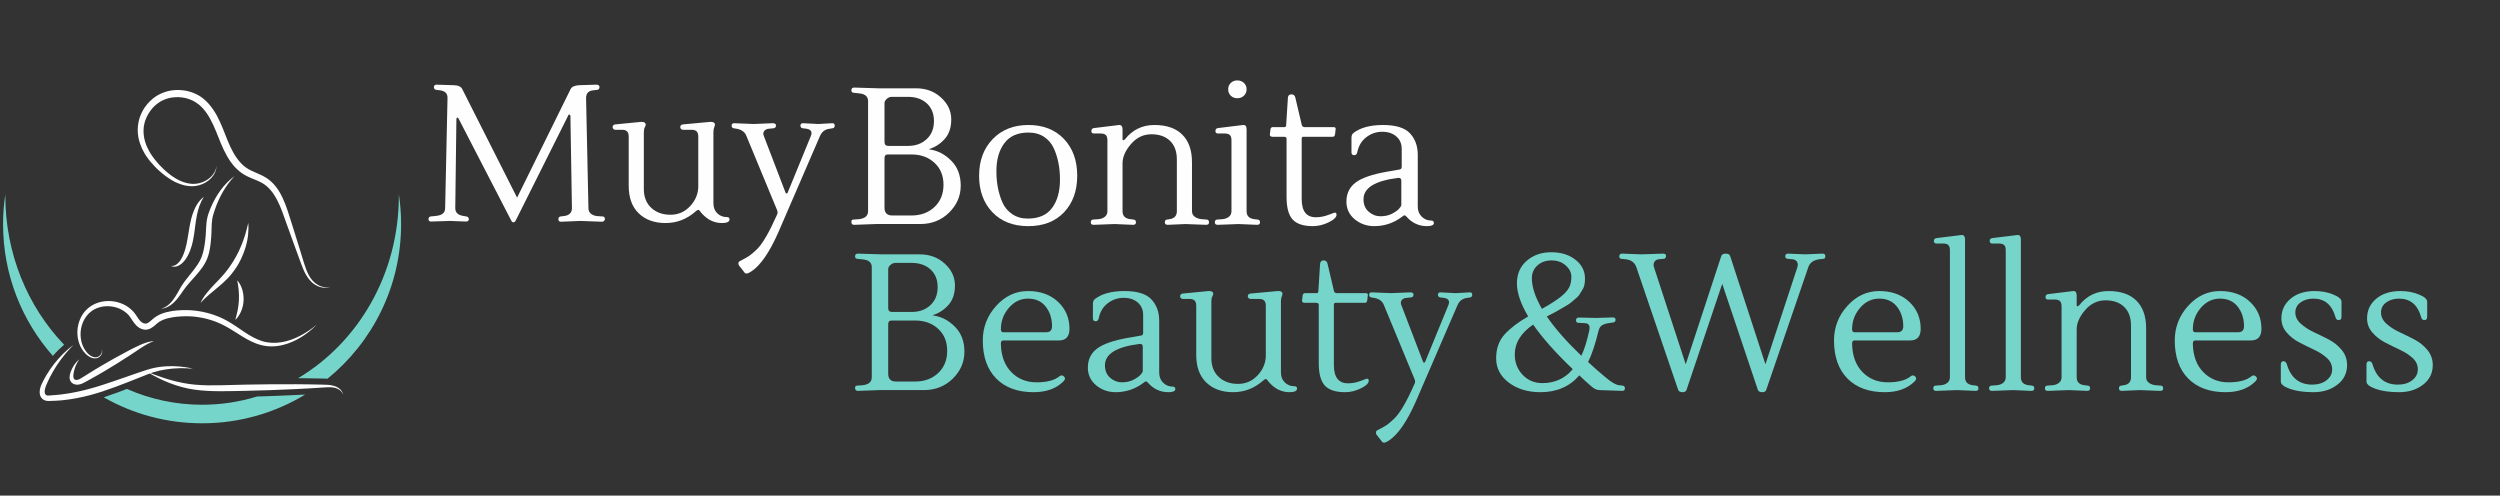 <svg xmlns="http://www.w3.org/2000/svg" xmlns:xlink="http://www.w3.org/1999/xlink" width="792" zoomAndPan="magnify" viewBox="0 0 594 117.75" height="157" preserveAspectRatio="xMidYMid meet" version="1.0"><rect x="0" y="0" width="594" height="117.75" fill="#333333" stroke="none"/><defs><g/><clipPath id="417742320d"><path d="M 9 21.367 L 82 21.367 L 82 96 L 9 96 Z M 9 21.367 " clip-rule="nonzero"/></clipPath><clipPath id="64373dee12"><path d="M 70 46 L 95.539 46 L 95.539 90 L 70 90 Z M 70 46 " clip-rule="nonzero"/></clipPath><clipPath id="83c4c9965d"><path d="M 24 92 L 73 92 L 73 100.785 L 24 100.785 Z M 24 92 " clip-rule="nonzero"/></clipPath><clipPath id="5ad9c1bce5"><path d="M 0.73 46 L 16 46 L 16 85 L 0.73 85 Z M 0.73 46 " clip-rule="nonzero"/></clipPath></defs><g clip-path="url(#417742320d)"><path fill="#fefefe" d="M 76.934 68.359 C 76.387 68.316 75.844 68.164 75.34 67.918 C 74.844 67.676 74.371 67.355 73.977 66.957 C 73.574 66.57 73.23 66.129 72.934 65.656 C 72.781 65.426 72.652 65.184 72.512 64.938 C 72.383 64.695 72.262 64.441 72.156 64.191 C 71.934 63.688 71.734 63.18 71.547 62.66 L 70.426 59.613 C 69.688 57.578 68.953 55.543 68.215 53.508 C 67.848 52.484 67.5 51.465 67.125 50.465 C 66.754 49.469 66.348 48.492 65.867 47.562 C 65.387 46.641 64.84 45.773 64.168 45.023 C 63.992 44.852 63.832 44.652 63.645 44.492 C 63.551 44.406 63.469 44.324 63.367 44.238 L 63.078 44.012 C 63.031 43.973 62.988 43.934 62.934 43.898 L 62.477 43.594 C 62.262 43.461 62.059 43.34 61.82 43.234 C 60.914 42.777 59.895 42.449 58.855 41.945 C 58.598 41.824 58.34 41.68 58.078 41.535 L 57.707 41.297 L 57.516 41.176 C 57.453 41.137 57.395 41.086 57.34 41.047 L 56.988 40.781 C 56.875 40.688 56.77 40.59 56.648 40.5 C 56.418 40.309 56.219 40.094 56.008 39.895 C 55.953 39.852 55.906 39.797 55.855 39.742 L 55.711 39.582 C 55.617 39.477 55.512 39.363 55.426 39.258 C 55.254 39.035 55.062 38.805 54.895 38.57 C 54.809 38.457 54.727 38.34 54.641 38.219 L 54.414 37.863 L 54.301 37.688 L 53.973 37.137 C 53.406 36.16 52.941 35.148 52.508 34.129 C 52.289 33.617 52.09 33.105 51.891 32.602 C 51.691 32.102 51.488 31.605 51.289 31.109 C 50.887 30.125 50.449 29.164 49.949 28.258 C 49.453 27.352 48.883 26.508 48.219 25.766 L 47.957 25.5 L 47.828 25.363 C 47.793 25.324 47.738 25.277 47.691 25.242 L 47.418 24.988 C 47.328 24.906 47.227 24.836 47.137 24.762 C 46.945 24.602 46.738 24.473 46.543 24.336 C 46.496 24.305 46.441 24.266 46.391 24.242 L 46.238 24.152 L 46.086 24.059 C 46.055 24.043 46.031 24.031 46 24.016 L 45.918 23.977 L 45.59 23.816 L 45.504 23.777 L 45.414 23.746 L 45.246 23.68 L 45.078 23.609 L 44.996 23.578 L 44.902 23.551 L 44.559 23.434 L 44.469 23.406 L 44.379 23.383 L 44.027 23.289 C 43.965 23.273 43.906 23.258 43.852 23.254 C 43.605 23.215 43.371 23.16 43.129 23.137 C 42.641 23.07 42.145 23.07 41.656 23.094 C 41.414 23.113 41.168 23.121 40.926 23.168 C 40.805 23.191 40.68 23.199 40.559 23.223 L 40.199 23.305 C 40.078 23.328 39.965 23.367 39.852 23.398 C 39.734 23.426 39.613 23.465 39.5 23.504 C 39.277 23.594 39.035 23.664 38.82 23.777 C 38.715 23.832 38.602 23.879 38.484 23.93 L 38.164 24.105 C 38.113 24.137 38.059 24.16 38.012 24.195 L 37.859 24.297 C 37.762 24.363 37.656 24.426 37.555 24.5 L 37.266 24.723 C 37.223 24.762 37.168 24.801 37.121 24.836 L 36.984 24.961 C 36.895 25.043 36.801 25.121 36.703 25.203 L 36.445 25.469 C 36.406 25.516 36.352 25.562 36.312 25.605 L 36.191 25.75 C 36.109 25.844 36.031 25.934 35.949 26.035 L 35.727 26.332 C 35.695 26.375 35.652 26.422 35.621 26.484 L 35.523 26.637 L 35.316 26.949 L 35.133 27.277 L 35.043 27.438 L 34.957 27.605 L 34.797 27.938 L 34.66 28.281 L 34.59 28.449 L 34.531 28.586 L 34.418 28.938 L 34.324 29.297 C 34.074 30.262 34.051 31.262 34.18 32.262 C 34.195 32.383 34.219 32.512 34.242 32.633 L 34.309 33.008 L 34.402 33.371 C 34.434 33.496 34.461 33.617 34.5 33.738 C 34.586 33.977 34.652 34.219 34.75 34.453 C 34.797 34.57 34.844 34.691 34.898 34.805 L 35.059 35.148 C 35.156 35.383 35.285 35.613 35.406 35.836 C 35.461 35.949 35.535 36.055 35.598 36.176 L 35.797 36.512 C 36.078 36.945 36.367 37.383 36.695 37.793 C 37.336 38.625 38.043 39.402 38.82 40.133 C 39.203 40.5 39.598 40.848 40.012 41.176 C 40.414 41.512 40.848 41.824 41.281 42.105 C 41.504 42.258 41.727 42.387 41.953 42.52 L 42.297 42.699 C 42.41 42.762 42.523 42.816 42.648 42.875 C 43.113 43.098 43.605 43.289 44.109 43.426 C 44.613 43.562 45.133 43.645 45.641 43.684 C 46.152 43.715 46.672 43.668 47.18 43.562 C 48.203 43.34 49.18 42.867 49.965 42.16 C 50.359 41.809 50.695 41.391 50.953 40.926 C 51.215 40.461 51.375 39.941 51.441 39.402 C 51.434 39.676 51.402 39.941 51.344 40.207 C 51.281 40.477 51.191 40.734 51.074 40.984 C 50.855 41.488 50.527 41.945 50.145 42.352 C 49.367 43.145 48.371 43.715 47.297 44.02 C 46.754 44.172 46.191 44.254 45.625 44.254 C 45.062 44.246 44.5 44.18 43.949 44.066 C 43.402 43.949 42.859 43.766 42.352 43.562 C 42.219 43.508 42.09 43.461 41.961 43.402 L 41.582 43.227 C 41.336 43.098 41.086 42.969 40.848 42.824 C 40.367 42.539 39.902 42.227 39.453 41.906 C 39.004 41.574 38.57 41.238 38.16 40.871 C 37.32 40.156 36.543 39.355 35.82 38.5 C 35.461 38.074 35.125 37.625 34.805 37.16 C 34.73 37.047 34.652 36.926 34.578 36.809 C 34.5 36.688 34.426 36.574 34.355 36.453 C 34.219 36.207 34.074 35.965 33.953 35.703 L 33.762 35.324 C 33.699 35.195 33.648 35.066 33.594 34.926 C 33.473 34.668 33.379 34.395 33.281 34.129 C 33.227 33.988 33.191 33.852 33.152 33.723 L 33.031 33.312 L 32.938 32.891 C 32.906 32.746 32.871 32.609 32.855 32.465 C 32.672 31.324 32.664 30.125 32.922 28.984 L 33.016 28.555 L 33.137 28.137 L 33.195 27.922 L 33.273 27.719 L 33.426 27.312 L 33.609 26.91 L 33.699 26.711 L 33.801 26.516 L 34.012 26.125 L 34.242 25.75 L 34.355 25.57 C 34.395 25.508 34.438 25.445 34.484 25.395 L 34.746 25.043 C 34.836 24.93 34.926 24.82 35.027 24.699 L 35.172 24.531 C 35.215 24.48 35.27 24.426 35.324 24.371 L 35.629 24.051 C 35.727 23.953 35.848 23.848 35.957 23.754 L 36.117 23.602 C 36.168 23.559 36.23 23.512 36.285 23.457 L 36.625 23.184 C 36.742 23.094 36.871 23.016 36.992 22.934 L 37.176 22.809 C 37.234 22.773 37.305 22.734 37.367 22.695 L 37.754 22.477 C 37.883 22.406 38.02 22.344 38.16 22.277 C 38.426 22.141 38.699 22.047 38.98 21.934 C 39.117 21.879 39.262 21.844 39.402 21.797 C 39.547 21.758 39.684 21.703 39.828 21.676 L 40.262 21.574 C 40.406 21.547 40.551 21.523 40.695 21.5 C 40.984 21.445 41.281 21.422 41.574 21.398 C 42.168 21.371 42.754 21.371 43.34 21.438 C 43.629 21.469 43.926 21.523 44.219 21.566 C 44.293 21.582 44.363 21.598 44.438 21.613 L 44.66 21.668 L 44.879 21.719 L 44.988 21.75 L 45.094 21.781 L 45.512 21.918 L 45.621 21.949 L 45.719 21.988 L 45.926 22.07 L 46.129 22.156 L 46.23 22.191 L 46.328 22.238 L 46.73 22.43 L 46.832 22.477 C 46.863 22.496 46.898 22.504 46.922 22.527 L 47.121 22.637 L 47.32 22.742 C 47.387 22.773 47.449 22.816 47.508 22.855 C 47.754 23.023 48.012 23.191 48.234 23.383 C 48.348 23.473 48.469 23.566 48.578 23.664 L 48.902 23.961 C 48.957 24.008 49.012 24.051 49.062 24.113 L 49.215 24.266 L 49.52 24.586 C 50.297 25.453 50.945 26.414 51.496 27.406 C 52.035 28.395 52.484 29.418 52.906 30.43 C 53.117 30.941 53.309 31.453 53.508 31.957 C 53.703 32.457 53.902 32.953 54.102 33.441 C 54.504 34.418 54.941 35.379 55.449 36.277 C 55.961 37.176 56.539 38.016 57.227 38.738 C 57.402 38.914 57.57 39.098 57.758 39.258 C 57.852 39.34 57.941 39.422 58.043 39.5 L 58.332 39.723 C 58.375 39.75 58.422 39.797 58.484 39.828 L 58.637 39.926 L 58.941 40.133 C 59.152 40.254 59.367 40.375 59.598 40.492 C 60.504 40.949 61.531 41.312 62.562 41.848 C 62.82 41.977 63.07 42.129 63.324 42.289 L 63.688 42.547 L 63.871 42.68 C 63.934 42.723 63.984 42.77 64.039 42.824 L 64.383 43.105 C 64.488 43.195 64.594 43.309 64.703 43.41 C 64.922 43.609 65.105 43.828 65.297 44.051 C 65.387 44.156 65.48 44.27 65.57 44.391 L 65.707 44.559 L 65.777 44.652 L 65.836 44.742 C 65.996 44.98 66.172 45.207 66.309 45.461 C 66.387 45.582 66.461 45.703 66.531 45.824 L 66.738 46.199 L 66.836 46.383 L 66.926 46.57 L 67.117 46.953 C 67.598 47.965 67.988 49.004 68.336 50.039 C 68.68 51.074 69 52.113 69.328 53.141 C 69.984 55.207 70.625 57.273 71.266 59.344 L 72.215 62.445 C 72.375 62.965 72.543 63.477 72.734 63.969 C 72.926 64.465 73.137 64.953 73.391 65.418 C 73.641 65.883 73.938 66.316 74.297 66.699 C 74.641 67.086 75.066 67.414 75.516 67.684 C 75.973 67.957 76.477 68.141 77.004 68.215 C 77.07 68.23 77.133 68.23 77.199 68.246 C 77.27 68.254 77.336 68.262 77.398 68.262 C 77.535 68.262 77.664 68.27 77.801 68.254 C 78.078 68.238 78.336 68.168 78.586 68.094 C 78.039 68.316 77.48 68.414 76.934 68.359 Z M 48.828 56.402 L 48.859 56.121 C 48.867 56.031 48.883 55.938 48.883 55.84 C 48.895 55.648 48.91 55.457 48.91 55.266 C 48.934 54.887 48.941 54.488 48.973 54.102 C 49.02 53.316 49.078 52.492 49.27 51.68 C 49.293 51.578 49.316 51.473 49.348 51.375 C 49.375 51.273 49.398 51.168 49.438 51.07 C 49.477 50.969 49.5 50.863 49.527 50.77 L 49.629 50.488 C 49.695 50.297 49.766 50.117 49.84 49.934 C 49.918 49.75 49.984 49.559 50.062 49.375 C 50.68 47.906 51.457 46.488 52.402 45.207 C 52.867 44.559 53.387 43.957 53.941 43.395 C 54.496 42.832 55.094 42.305 55.719 41.84 C 54.656 42.996 53.727 44.238 52.957 45.582 C 52.188 46.914 51.562 48.316 51.066 49.773 C 51 49.949 50.945 50.137 50.887 50.312 C 50.824 50.496 50.77 50.68 50.719 50.863 L 50.633 51.137 C 50.602 51.227 50.59 51.312 50.566 51.395 C 50.535 51.488 50.527 51.57 50.504 51.664 C 50.48 51.754 50.473 51.84 50.449 51.93 C 50.328 52.645 50.289 53.395 50.27 54.164 C 50.262 54.551 50.254 54.941 50.238 55.336 C 50.23 55.535 50.223 55.738 50.207 55.93 C 50.191 56.129 50.176 56.336 50.168 56.531 C 50.102 57.309 50.031 58.109 49.902 58.91 C 49.84 59.312 49.758 59.719 49.652 60.121 C 49.551 60.527 49.43 60.922 49.277 61.32 C 49.125 61.707 48.949 62.098 48.742 62.461 C 48.547 62.828 48.324 63.18 48.09 63.512 C 47.16 64.855 46.047 65.988 45.031 67.156 C 44.523 67.734 44.043 68.316 43.613 68.941 C 43.172 69.578 42.73 70.234 42.227 70.859 C 41.727 71.477 41.16 72.078 40.492 72.535 C 40.156 72.766 39.797 72.957 39.422 73.102 C 39.051 73.246 38.652 73.328 38.266 73.359 C 39.027 73.145 39.699 72.75 40.246 72.23 C 40.805 71.715 41.262 71.105 41.672 70.457 C 42.082 69.809 42.449 69.129 42.836 68.445 C 42.938 68.277 43.043 68.102 43.148 67.926 C 43.258 67.758 43.371 67.582 43.484 67.422 C 43.602 67.262 43.715 67.086 43.828 66.934 C 43.941 66.773 44.066 66.613 44.188 66.461 C 44.43 66.145 44.676 65.836 44.918 65.531 L 45.648 64.625 C 46.121 64.023 46.594 63.414 46.992 62.789 C 47.082 62.637 47.188 62.477 47.281 62.316 C 47.371 62.156 47.473 61.996 47.547 61.836 C 47.715 61.516 47.859 61.18 47.98 60.848 C 48.109 60.504 48.211 60.16 48.301 59.801 C 48.395 59.453 48.461 59.086 48.523 58.711 C 48.684 57.941 48.75 57.188 48.828 56.402 Z M 56.465 60.23 C 56.562 60.016 56.676 59.816 56.77 59.613 L 57.051 58.98 C 57.141 58.766 57.234 58.551 57.324 58.34 C 57.363 58.23 57.418 58.125 57.461 58.02 L 57.586 57.691 C 57.668 57.469 57.75 57.258 57.828 57.035 L 58.055 56.379 L 58.27 55.711 C 58.543 54.809 58.766 53.895 58.988 52.957 C 59.07 53.918 59.039 54.887 58.941 55.848 L 58.848 56.562 C 58.812 56.801 58.758 57.035 58.711 57.281 C 58.676 57.516 58.613 57.754 58.551 57.996 L 58.461 58.348 C 58.43 58.461 58.391 58.574 58.363 58.695 C 58.094 59.633 57.738 60.551 57.316 61.434 C 57.219 61.652 57.105 61.875 56.988 62.09 C 56.875 62.309 56.762 62.523 56.641 62.734 L 56.258 63.359 C 56.129 63.574 55.984 63.766 55.855 63.969 C 55.785 64.07 55.719 64.176 55.641 64.27 L 55.418 64.559 C 55.266 64.754 55.129 64.953 54.969 65.145 C 54.816 65.336 54.656 65.52 54.496 65.707 C 54.328 65.891 54.164 66.066 53.996 66.242 C 53.652 66.594 53.301 66.934 52.941 67.254 C 52.586 67.582 52.227 67.895 51.852 68.199 C 50.391 69.418 48.918 70.555 47.625 71.98 C 48.027 71.105 48.578 70.297 49.188 69.543 C 49.789 68.785 50.457 68.086 51.105 67.398 C 51.762 66.715 52.426 66.051 53.02 65.352 C 53.172 65.176 53.316 65 53.469 64.824 L 53.895 64.281 C 54.047 64.109 54.176 63.918 54.309 63.734 L 54.512 63.453 C 54.582 63.359 54.641 63.262 54.711 63.172 C 55.246 62.414 55.719 61.633 56.152 60.824 C 56.25 60.633 56.355 60.434 56.465 60.23 Z M 46.77 51.207 C 46.617 51.977 46.504 52.754 46.402 53.539 L 46.25 54.727 C 46.199 55.129 46.137 55.527 46.078 55.93 C 46.008 56.336 45.934 56.738 45.855 57.141 C 45.809 57.348 45.766 57.547 45.719 57.746 C 45.672 57.949 45.625 58.148 45.566 58.348 C 45.344 59.148 45.039 59.945 44.645 60.695 C 44.59 60.785 44.551 60.883 44.492 60.977 L 44.324 61.25 L 44.238 61.387 L 44.148 61.516 C 44.086 61.609 44.027 61.691 43.965 61.777 C 43.707 62.125 43.395 62.445 43.059 62.723 C 42.707 62.98 42.32 63.207 41.895 63.309 C 41.68 63.359 41.457 63.375 41.238 63.359 L 41.086 63.34 C 41.031 63.332 40.984 63.309 40.934 63.301 L 40.855 63.277 C 40.824 63.27 40.809 63.254 40.781 63.246 L 40.637 63.18 L 40.789 63.188 C 40.816 63.188 40.832 63.191 40.863 63.191 L 40.941 63.188 C 40.984 63.18 41.031 63.18 41.094 63.172 L 41.238 63.141 C 41.43 63.102 41.594 63.035 41.762 62.934 C 41.848 62.895 41.914 62.836 42 62.781 L 42.105 62.691 C 42.137 62.66 42.184 62.637 42.211 62.598 L 42.312 62.508 L 42.402 62.41 C 42.473 62.348 42.523 62.27 42.594 62.203 C 42.707 62.059 42.824 61.914 42.93 61.754 C 43.027 61.602 43.121 61.441 43.211 61.273 C 43.379 60.93 43.547 60.578 43.676 60.223 C 43.754 60.047 43.805 59.863 43.867 59.68 C 43.926 59.496 43.98 59.312 44.035 59.133 C 44.125 58.758 44.238 58.391 44.316 58.004 C 44.398 57.621 44.469 57.242 44.535 56.852 C 44.605 56.465 44.676 56.074 44.734 55.688 C 44.805 55.289 44.863 54.902 44.926 54.504 C 44.996 54.109 45.062 53.711 45.141 53.301 C 45.223 52.898 45.301 52.5 45.406 52.098 C 45.453 51.898 45.504 51.691 45.566 51.504 C 45.625 51.305 45.688 51.105 45.75 50.91 C 46.016 50.125 46.344 49.348 46.777 48.629 C 47.219 47.922 47.762 47.266 48.418 46.77 C 47.988 47.473 47.652 48.18 47.387 48.918 C 47.113 49.688 46.922 50.445 46.77 51.207 Z M 56.363 66.594 C 56.938 67.23 57.316 68.008 57.57 68.832 C 57.812 69.656 57.91 70.523 57.875 71.387 C 57.836 72.246 57.645 73.102 57.316 73.902 C 56.988 74.691 56.531 75.434 55.898 76.004 C 56.121 75.18 56.336 74.41 56.48 73.641 C 56.633 72.863 56.715 72.102 56.762 71.324 C 56.801 70.547 56.793 69.777 56.715 68.992 C 56.648 68.215 56.516 67.422 56.363 66.594 Z M 33.707 76.59 C 33.961 76.766 34.234 76.871 34.477 76.887 C 34.715 76.91 34.941 76.844 35.203 76.691 C 35.461 76.539 35.734 76.293 36.039 76.035 C 36.191 75.898 36.344 75.762 36.52 75.621 C 36.695 75.484 36.879 75.34 37.07 75.219 C 37.84 74.723 38.668 74.41 39.5 74.191 C 39.91 74.082 40.34 74 40.742 73.93 C 40.949 73.902 41.152 73.871 41.359 73.84 L 41.672 73.801 C 41.77 73.785 41.887 73.777 41.984 73.77 C 42.816 73.68 43.645 73.664 44.484 73.68 L 45.109 73.703 C 45.32 73.719 45.52 73.734 45.734 73.75 C 45.832 73.758 45.945 73.762 46.047 73.777 L 46.359 73.809 C 46.562 73.84 46.77 73.855 46.977 73.887 C 47.801 74 48.621 74.176 49.422 74.387 C 50.223 74.609 51.016 74.875 51.785 75.18 C 51.977 75.266 52.164 75.34 52.355 75.426 C 52.449 75.465 52.547 75.508 52.637 75.547 L 52.922 75.684 C 53.102 75.777 53.293 75.859 53.477 75.965 L 54.023 76.262 C 55.48 77.07 56.793 78.039 58.109 78.914 C 58.773 79.352 59.445 79.77 60.129 80.133 C 60.816 80.5 61.531 80.805 62.262 81.043 C 63.727 81.508 65.305 81.566 66.852 81.316 C 68.398 81.07 69.898 80.508 71.309 79.785 C 72.02 79.418 72.703 79.008 73.367 78.559 C 74.031 78.113 74.672 77.621 75.297 77.109 C 74.73 77.688 74.129 78.223 73.504 78.73 C 72.871 79.242 72.207 79.707 71.516 80.133 C 71.172 80.348 70.812 80.555 70.449 80.738 C 70.09 80.926 69.715 81.094 69.336 81.262 C 68.953 81.422 68.574 81.566 68.184 81.695 C 67.789 81.82 67.398 81.934 66.988 82.023 C 66.586 82.117 66.172 82.184 65.762 82.23 C 65.555 82.262 65.352 82.262 65.137 82.285 C 64.922 82.293 64.719 82.305 64.512 82.301 C 63.672 82.301 62.828 82.191 62.012 81.98 C 61.195 81.773 60.41 81.461 59.664 81.102 C 58.918 80.746 58.203 80.332 57.508 79.906 C 56.812 79.48 56.137 79.039 55.457 78.617 C 54.781 78.199 54.109 77.781 53.422 77.422 C 52.738 77.055 52.02 76.75 51.297 76.453 C 50.574 76.172 49.824 75.941 49.078 75.746 L 48.508 75.617 C 48.418 75.594 48.316 75.57 48.227 75.555 L 47.945 75.5 C 47.754 75.469 47.562 75.426 47.371 75.402 L 46.793 75.312 C 46.602 75.281 46.402 75.273 46.215 75.242 L 45.926 75.211 C 45.832 75.203 45.727 75.195 45.633 75.188 L 45.047 75.156 L 44.461 75.145 C 43.684 75.137 42.906 75.156 42.137 75.242 C 42.047 75.25 41.945 75.266 41.848 75.273 L 41.566 75.312 C 41.375 75.34 41.176 75.355 40.984 75.395 C 40.605 75.457 40.23 75.539 39.867 75.621 C 39.141 75.812 38.457 76.074 37.859 76.453 C 37.707 76.547 37.578 76.652 37.434 76.758 C 37.289 76.871 37.152 76.996 37 77.133 C 36.695 77.398 36.359 77.695 35.926 77.949 C 35.703 78.07 35.461 78.184 35.195 78.254 C 35.059 78.281 34.918 78.305 34.781 78.328 C 34.637 78.344 34.5 78.344 34.355 78.328 C 34.074 78.297 33.809 78.238 33.57 78.129 C 33.328 78.031 33.105 77.91 32.906 77.766 C 32.504 77.484 32.168 77.117 31.902 76.766 C 31.629 76.414 31.414 76.059 31.191 75.738 C 31.086 75.578 30.98 75.418 30.871 75.273 L 30.711 75.059 C 30.66 74.992 30.598 74.922 30.539 74.852 C 30.301 74.586 30.027 74.344 29.746 74.129 C 29.164 73.688 28.512 73.352 27.809 73.117 C 26.406 72.66 24.844 72.621 23.441 73.078 C 22.742 73.305 22.078 73.648 21.516 74.113 C 21.23 74.344 20.965 74.609 20.73 74.891 C 20.492 75.172 20.281 75.484 20.09 75.805 C 19.336 77.109 19.023 78.68 19.184 80.203 C 19.258 80.965 19.465 81.719 19.793 82.422 C 19.953 82.766 20.156 83.098 20.387 83.41 C 20.605 83.723 20.867 84.008 21.164 84.258 C 21.453 84.5 21.789 84.699 22.148 84.812 C 22.32 84.867 22.512 84.898 22.703 84.898 C 22.793 84.898 22.887 84.891 22.984 84.875 C 23.078 84.852 23.16 84.828 23.25 84.789 C 23.594 84.637 23.898 84.363 24.074 84.012 C 24.168 83.848 24.219 83.648 24.219 83.449 C 24.219 83.25 24.168 83.055 24.051 82.887 C 24.18 83.039 24.266 83.234 24.281 83.441 C 24.297 83.648 24.258 83.855 24.188 84.051 C 24.035 84.441 23.738 84.77 23.359 84.973 C 23.266 85.02 23.16 85.066 23.055 85.098 C 22.945 85.125 22.832 85.141 22.734 85.148 C 22.512 85.164 22.301 85.148 22.086 85.102 C 21.668 85.012 21.277 84.812 20.934 84.57 C 20.594 84.324 20.281 84.035 20.02 83.707 C 19.746 83.391 19.512 83.047 19.305 82.68 C 18.898 81.949 18.625 81.141 18.488 80.301 C 18.359 79.465 18.352 78.609 18.48 77.781 C 18.609 76.941 18.871 76.117 19.258 75.355 C 19.457 74.977 19.676 74.602 19.945 74.266 C 20.211 73.922 20.508 73.602 20.836 73.312 C 21.492 72.727 22.262 72.285 23.086 71.988 C 23.906 71.691 24.777 71.547 25.645 71.523 C 26.512 71.508 27.383 71.629 28.223 71.883 C 29.059 72.141 29.859 72.52 30.566 73.039 C 30.926 73.305 31.262 73.598 31.566 73.922 C 31.641 74.008 31.719 74.082 31.789 74.176 L 32 74.434 C 32.137 74.609 32.262 74.785 32.375 74.961 C 32.801 75.629 33.191 76.246 33.707 76.59 Z M 17.863 90.227 C 18.016 90.285 18.223 90.293 18.406 90.254 C 18.793 90.18 19.219 89.906 19.715 89.594 C 20.195 89.281 20.684 88.984 21.18 88.676 C 21.676 88.371 22.156 88.082 22.648 87.77 L 24.129 86.887 C 26.109 85.723 28.113 84.602 30.148 83.527 C 30.398 83.391 30.66 83.258 30.918 83.121 C 31.176 82.992 31.43 82.855 31.688 82.727 C 32.207 82.461 32.727 82.207 33.258 81.973 C 33.793 81.734 34.348 81.523 34.902 81.355 C 35.469 81.188 36.047 81.07 36.617 81.012 C 36.344 81.117 36.086 81.223 35.828 81.348 C 35.566 81.461 35.309 81.59 35.059 81.727 C 34.555 82 34.074 82.293 33.594 82.605 C 33.121 82.91 32.648 83.234 32.168 83.555 C 31.934 83.715 31.695 83.875 31.453 84.035 C 31.215 84.188 30.98 84.355 30.734 84.508 C 28.809 85.773 26.855 86.977 24.875 88.152 L 23.391 89.02 C 22.887 89.301 22.391 89.594 21.887 89.867 C 21.383 90.148 20.883 90.43 20.379 90.703 C 20.129 90.844 19.867 90.988 19.57 91.117 C 19.273 91.246 18.93 91.359 18.551 91.398 C 18.168 91.43 17.773 91.367 17.406 91.176 C 17.223 91.086 17.055 90.957 16.91 90.781 C 16.766 90.621 16.676 90.422 16.613 90.23 C 16.555 90.043 16.531 89.852 16.531 89.676 C 16.531 89.5 16.547 89.332 16.574 89.172 C 16.605 89.02 16.645 88.859 16.684 88.707 C 16.723 88.555 16.773 88.418 16.828 88.273 C 17.238 87.137 17.934 86.125 18.832 85.379 C 18.504 85.859 18.23 86.352 18.008 86.871 C 17.789 87.391 17.629 87.922 17.527 88.465 C 17.5 88.602 17.484 88.738 17.461 88.867 C 17.438 88.996 17.43 89.137 17.43 89.258 C 17.422 89.508 17.453 89.738 17.52 89.898 C 17.605 90.078 17.703 90.172 17.863 90.227 Z M 9.551 92.23 C 9.625 91.938 9.719 91.648 9.84 91.391 C 9.871 91.32 9.898 91.254 9.93 91.191 L 10.023 91.008 L 10.203 90.645 C 10.328 90.398 10.457 90.164 10.586 89.918 C 10.715 89.684 10.859 89.449 10.988 89.203 C 11.547 88.258 12.156 87.367 12.828 86.5 C 13.496 85.645 14.223 84.828 14.984 84.074 C 15.371 83.695 15.77 83.336 16.172 82.984 C 16.379 82.809 16.582 82.641 16.797 82.465 C 17.012 82.301 17.223 82.141 17.438 81.98 L 16.875 82.559 C 16.691 82.758 16.508 82.945 16.332 83.152 C 15.973 83.547 15.617 83.945 15.289 84.363 C 14.617 85.195 13.984 86.047 13.414 86.934 C 12.836 87.816 12.316 88.73 11.836 89.676 L 11.492 90.391 C 11.387 90.629 11.273 90.863 11.164 91.109 L 11.012 91.469 L 10.938 91.648 C 10.914 91.703 10.891 91.766 10.867 91.816 C 10.785 92.047 10.715 92.281 10.668 92.504 C 10.625 92.723 10.602 92.953 10.617 93.16 C 10.633 93.363 10.676 93.531 10.754 93.652 C 10.914 93.898 11.105 93.996 11.57 93.98 C 11.789 93.973 12.043 93.945 12.34 93.922 L 13.133 93.859 C 13.398 93.836 13.656 93.812 13.918 93.793 L 14.695 93.699 C 15.738 93.57 16.781 93.41 17.809 93.195 C 18.84 92.992 19.867 92.754 20.898 92.48 C 24.98 91.406 28.969 89.852 33.039 88.488 C 33.547 88.32 34.059 88.145 34.57 87.984 L 34.957 87.863 L 35.148 87.801 L 35.348 87.742 C 35.613 87.656 35.879 87.586 36.145 87.52 C 36.68 87.391 37.223 87.289 37.762 87.207 C 38.305 87.129 38.852 87.07 39.395 87.039 C 40.484 86.969 41.566 86.984 42.648 87.078 C 43.18 87.121 43.723 87.191 44.254 87.273 C 44.789 87.367 45.312 87.473 45.84 87.609 C 43.699 87.391 41.566 87.449 39.477 87.762 C 38.434 87.914 37.402 88.145 36.414 88.457 C 36.199 88.523 36 88.594 35.789 88.672 L 36.207 88.824 C 36.672 89.004 37.152 89.172 37.617 89.348 C 38.562 89.684 39.516 90.004 40.469 90.27 C 41.43 90.543 42.387 90.773 43.363 90.965 C 44.332 91.16 45.309 91.301 46.289 91.391 C 48.258 91.574 50.246 91.582 52.242 91.543 L 58.262 91.391 C 62.285 91.309 66.309 91.27 70.332 91.293 C 72.348 91.309 74.359 91.328 76.371 91.383 C 76.871 91.398 77.375 91.406 77.895 91.438 C 78.41 91.469 78.93 91.543 79.434 91.711 C 79.938 91.863 80.41 92.121 80.797 92.48 C 81.18 92.832 81.469 93.297 81.559 93.801 C 81.477 93.562 81.348 93.34 81.203 93.145 C 81.051 92.953 80.859 92.785 80.668 92.648 C 80.273 92.367 79.812 92.184 79.344 92.098 C 78.391 91.918 77.406 92.039 76.391 92.098 C 74.379 92.238 72.367 92.344 70.363 92.441 C 66.34 92.641 62.324 92.777 58.301 92.863 C 56.289 92.898 54.285 92.953 52.258 92.953 C 50.23 92.938 48.188 92.867 46.16 92.57 C 45.148 92.426 44.133 92.223 43.141 91.945 C 42.656 91.809 42.168 91.664 41.68 91.504 C 41.199 91.344 40.711 91.168 40.238 90.988 C 39.285 90.621 38.363 90.203 37.465 89.746 C 37.016 89.516 36.566 89.281 36.125 89.035 C 35.949 88.945 35.773 88.836 35.59 88.746 L 35.5 88.777 L 35.316 88.852 L 34.941 88.996 L 33.449 89.586 L 30.461 90.766 C 29.465 91.16 28.457 91.543 27.449 91.918 C 26.438 92.289 25.422 92.648 24.395 92.992 C 23.367 93.328 22.328 93.641 21.277 93.914 C 20.227 94.188 19.168 94.43 18.094 94.629 C 17.02 94.828 15.945 94.988 14.855 95.094 L 14.039 95.164 C 13.766 95.188 13.496 95.195 13.223 95.215 L 12.414 95.246 C 12.172 95.254 11.891 95.277 11.578 95.277 C 11.426 95.277 11.25 95.262 11.074 95.238 C 10.898 95.207 10.707 95.156 10.523 95.07 C 10.434 95.035 10.344 94.98 10.258 94.918 C 10.219 94.887 10.176 94.859 10.137 94.828 C 10.098 94.797 10.059 94.766 10.031 94.73 C 9.883 94.59 9.762 94.43 9.672 94.258 C 9.488 93.906 9.426 93.539 9.426 93.203 C 9.426 92.832 9.473 92.52 9.551 92.23 Z M 9.551 92.23 " fill-opacity="1" fill-rule="nonzero"/></g><g clip-path="url(#64373dee12)"><path fill="#76d5cb" d="M 70.836 89.852 C 72.824 89.867 74.648 89.898 76.398 89.934 C 76.508 89.934 76.605 89.941 76.703 89.941 C 77.062 89.949 77.438 89.957 77.824 89.98 C 88.488 81.309 95.301 68.086 95.301 53.27 C 95.301 50.848 95.117 48.461 94.766 46.137 C 94.766 46.258 94.766 46.375 94.766 46.496 C 94.773 65.129 85.117 81.355 70.836 89.852 Z M 70.836 89.852 " fill-opacity="1" fill-rule="nonzero"/></g><g clip-path="url(#83c4c9965d)"><path fill="#76d5cb" d="M 70.434 93.852 C 67.422 93.996 64.281 94.117 61.059 94.211 C 56.922 95.484 52.547 96.168 48.02 96.168 C 41.688 96.168 35.652 94.828 30.141 92.41 C 29.371 92.711 28.648 92.984 27.938 93.25 C 26.84 93.652 25.828 94.012 24.836 94.34 L 24.828 94.34 C 24.77 94.363 24.707 94.379 24.648 94.402 C 31.543 98.332 39.523 100.574 48.02 100.574 C 56.98 100.574 65.359 98.082 72.5 93.754 C 71.773 93.777 71.082 93.812 70.434 93.852 Z M 70.434 93.852 " fill-opacity="1" fill-rule="nonzero"/></g><g clip-path="url(#5ad9c1bce5)"><path fill="#76d5cb" d="M 13.977 83.055 C 14.402 82.633 14.824 82.254 15.219 81.91 L 15.227 81.902 C 6.609 72.895 1.266 60.367 1.266 46.504 C 1.266 46.383 1.266 46.266 1.266 46.145 C 0.914 48.469 0.73 50.855 0.73 53.277 C 0.73 65.273 5.199 76.227 12.559 84.562 C 13.023 84.027 13.496 83.527 13.977 83.055 Z M 13.977 83.055 " fill-opacity="1" fill-rule="nonzero"/></g><path fill="#76d5cb" d="M 25.004 89.738 L 24.957 89.762 C 24.973 89.754 24.996 89.746 25.012 89.746 C 25.012 89.738 25.004 89.738 25.004 89.738 Z M 25.004 89.738 " fill-opacity="1" fill-rule="nonzero"/><g fill="#76d5cb" fill-opacity="1"><g transform="translate(384.967, 92.684)"><g><path d="M 15.75 -0.047 C 15.625 0.316 15.301 0.5 14.781 0.5 C 14.258 0.5 13.922 0.316 13.766 -0.047 L 3.828 -29.203 C 3.422 -30.336 2.547 -30.969 1.203 -31.094 L 0.234 -31.188 C 0.109 -31.188 0 -31.242 -0.094 -31.359 C -0.188 -31.484 -0.234 -31.609 -0.234 -31.734 C -0.234 -32.191 -0.016 -32.422 0.422 -32.422 L 5.109 -32.25 L 10.219 -32.422 C 10.656 -32.422 10.875 -32.238 10.875 -31.875 C 10.875 -31.445 10.688 -31.219 10.312 -31.188 L 9.266 -31.094 C 8.734 -31.062 8.352 -30.859 8.125 -30.484 C 7.895 -30.117 7.859 -29.691 8.016 -29.203 L 15.562 -6.125 L 24 -31.828 C 24.125 -32.223 24.477 -32.422 25.062 -32.422 C 25.645 -32.422 26 -32.223 26.125 -31.828 L 34.5 -6.125 L 42.094 -29.203 C 42.25 -29.723 42.211 -30.16 41.984 -30.516 C 41.754 -30.867 41.363 -31.062 40.812 -31.094 L 39.797 -31.188 C 39.398 -31.25 39.203 -31.445 39.203 -31.781 C 39.203 -32.207 39.43 -32.422 39.891 -32.422 L 43.891 -32.25 L 48.094 -32.422 C 48.52 -32.422 48.734 -32.211 48.734 -31.797 C 48.734 -31.391 48.566 -31.188 48.234 -31.188 L 47.359 -31.094 C 45.941 -30.906 45.051 -30.273 44.688 -29.203 L 34.688 -0.047 C 34.562 0.316 34.238 0.5 33.719 0.5 C 33.195 0.5 32.859 0.316 32.703 -0.047 L 24.234 -25.25 Z M 15.75 -0.047 "/></g></g></g><g fill="#76d5cb" fill-opacity="1"><g transform="translate(433.463, 92.684)"><g><path d="M 22.891 -14.562 C 22.891 -12.719 22.062 -11.797 20.406 -11.797 L 7.141 -11.797 C 6.773 -11.797 6.594 -11.535 6.594 -11.016 C 6.645 -8.18 7.461 -5.941 9.047 -4.297 C 10.629 -2.66 12.641 -1.844 15.078 -1.844 C 17.523 -1.844 19.332 -2.316 20.5 -3.266 C 20.895 -3.578 21.258 -3.562 21.594 -3.219 C 21.938 -2.883 21.895 -2.504 21.469 -2.078 C 19.75 -0.359 17.383 0.5 14.375 0.5 C 10.594 0.5 7.633 -0.578 5.5 -2.734 C 3.363 -4.898 2.297 -7.922 2.297 -11.797 C 2.297 -14.922 3.352 -17.656 5.469 -20 C 7.594 -22.352 10.117 -23.531 13.047 -23.531 C 15.984 -23.531 18.359 -22.676 20.172 -20.969 C 21.984 -19.27 22.891 -17.133 22.891 -14.562 Z M 18.75 -15.156 C 18.75 -17 18.25 -18.555 17.25 -19.828 C 16.25 -21.098 14.848 -21.734 13.047 -21.734 C 11.254 -21.734 9.727 -20.992 8.469 -19.516 C 7.219 -18.047 6.594 -16.363 6.594 -14.469 C 6.594 -13.977 6.789 -13.734 7.188 -13.734 L 17.312 -13.734 C 18.27 -13.734 18.75 -14.207 18.75 -15.156 Z M 18.75 -15.156 "/></g></g></g><g fill="#76d5cb" fill-opacity="1"><g transform="translate(458.424, 92.684)"><g><path d="M 7.734 -36.844 C 8.223 -36.844 8.469 -36.492 8.469 -35.797 L 8.469 -3.047 C 8.469 -1.93 9.082 -1.301 10.312 -1.156 L 11.094 -1.062 C 11.469 -1.031 11.656 -0.812 11.656 -0.406 C 11.656 -0.008 11.426 0.188 10.969 0.188 L 6.594 0 L 1.609 0.188 C 1.148 0.188 0.922 -0.008 0.922 -0.406 C 0.922 -0.812 1.102 -1.031 1.469 -1.062 L 2.766 -1.156 C 3.379 -1.219 3.883 -1.41 4.281 -1.734 C 4.676 -2.055 4.875 -2.492 4.875 -3.047 L 4.875 -33.219 C 4.875 -33.82 4.742 -34.238 4.484 -34.469 C 4.223 -34.707 3.801 -34.828 3.219 -34.828 L 1.656 -34.828 C 1.258 -34.828 1.062 -35.023 1.062 -35.422 C 1.062 -35.816 1.258 -36.047 1.656 -36.109 L 7.641 -36.844 C 7.672 -36.844 7.703 -36.844 7.734 -36.844 Z M 7.734 -36.844 "/></g></g></g><g fill="#76d5cb" fill-opacity="1"><g transform="translate(471.688, 92.684)"><g><path d="M 7.734 -36.844 C 8.223 -36.844 8.469 -36.492 8.469 -35.797 L 8.469 -3.047 C 8.469 -1.93 9.082 -1.301 10.312 -1.156 L 11.094 -1.062 C 11.469 -1.031 11.656 -0.812 11.656 -0.406 C 11.656 -0.008 11.426 0.188 10.969 0.188 L 6.594 0 L 1.609 0.188 C 1.148 0.188 0.922 -0.008 0.922 -0.406 C 0.922 -0.812 1.102 -1.031 1.469 -1.062 L 2.766 -1.156 C 3.379 -1.219 3.883 -1.41 4.281 -1.734 C 4.676 -2.055 4.875 -2.492 4.875 -3.047 L 4.875 -33.219 C 4.875 -33.82 4.742 -34.238 4.484 -34.469 C 4.223 -34.707 3.801 -34.828 3.219 -34.828 L 1.656 -34.828 C 1.258 -34.828 1.062 -35.023 1.062 -35.422 C 1.062 -35.816 1.258 -36.047 1.656 -36.109 L 7.641 -36.844 C 7.672 -36.844 7.703 -36.844 7.734 -36.844 Z M 7.734 -36.844 "/></g></g></g><g fill="#76d5cb" fill-opacity="1"><g transform="translate(484.951, 92.684)"><g><path d="M 7.734 -23.531 C 8.223 -23.531 8.469 -23.18 8.469 -22.484 L 8.469 -20.125 C 8.469 -19.977 8.52 -19.906 8.625 -19.906 C 8.738 -19.906 8.891 -19.992 9.078 -20.172 C 10.859 -22.41 13.18 -23.531 16.047 -23.531 C 18.922 -23.531 21.125 -22.77 22.656 -21.25 C 24.195 -19.738 24.969 -17.551 24.969 -14.688 L 24.969 -3.047 C 24.969 -2.492 25.188 -2.055 25.625 -1.734 C 26.07 -1.41 26.602 -1.219 27.219 -1.156 L 28.469 -1.062 C 28.832 -1.031 29.016 -0.812 29.016 -0.406 C 29.016 -0.008 28.785 0.188 28.328 0.188 L 23.406 0 L 19.203 0.188 C 18.742 0.188 18.516 -0.008 18.516 -0.406 C 18.516 -0.812 18.695 -1.031 19.062 -1.062 L 19.672 -1.156 C 20.805 -1.332 21.375 -1.961 21.375 -3.047 L 21.375 -15.344 C 21.375 -17.238 20.836 -18.707 19.766 -19.75 C 18.691 -20.801 17.207 -21.328 15.312 -21.328 C 13.426 -21.328 11.812 -20.551 10.469 -19 C 9.133 -17.445 8.469 -15.922 8.469 -14.422 L 8.469 -3.047 C 8.469 -1.93 9.082 -1.301 10.312 -1.156 L 11.094 -1.062 C 11.469 -1.031 11.656 -0.812 11.656 -0.406 C 11.656 -0.008 11.426 0.188 10.969 0.188 L 6.594 0 L 1.609 0.188 C 1.148 0.188 0.922 -0.008 0.922 -0.406 C 0.922 -0.812 1.102 -1.031 1.469 -1.062 L 2.766 -1.156 C 3.379 -1.219 3.883 -1.41 4.281 -1.734 C 4.676 -2.055 4.875 -2.492 4.875 -3.047 L 4.875 -19.906 C 4.875 -20.508 4.742 -20.926 4.484 -21.156 C 4.223 -21.395 3.801 -21.516 3.219 -21.516 L 1.656 -21.516 C 1.258 -21.516 1.062 -21.711 1.062 -22.109 C 1.062 -22.504 1.258 -22.734 1.656 -22.797 L 7.641 -23.531 C 7.672 -23.531 7.703 -23.531 7.734 -23.531 Z M 7.734 -23.531 "/></g></g></g><g fill="#76d5cb" fill-opacity="1"><g transform="translate(514.426, 92.684)"><g><path d="M 22.891 -14.562 C 22.891 -12.719 22.062 -11.797 20.406 -11.797 L 7.141 -11.797 C 6.773 -11.797 6.594 -11.535 6.594 -11.016 C 6.645 -8.18 7.461 -5.941 9.047 -4.297 C 10.629 -2.66 12.641 -1.844 15.078 -1.844 C 17.523 -1.844 19.332 -2.316 20.5 -3.266 C 20.895 -3.578 21.258 -3.562 21.594 -3.219 C 21.938 -2.883 21.895 -2.504 21.469 -2.078 C 19.75 -0.359 17.383 0.5 14.375 0.5 C 10.594 0.5 7.633 -0.578 5.5 -2.734 C 3.363 -4.898 2.297 -7.922 2.297 -11.797 C 2.297 -14.922 3.352 -17.656 5.469 -20 C 7.594 -22.352 10.117 -23.531 13.047 -23.531 C 15.984 -23.531 18.359 -22.676 20.172 -20.969 C 21.984 -19.27 22.891 -17.133 22.891 -14.562 Z M 18.75 -15.156 C 18.75 -17 18.25 -18.555 17.25 -19.828 C 16.25 -21.098 14.848 -21.734 13.047 -21.734 C 11.254 -21.734 9.727 -20.992 8.469 -19.516 C 7.219 -18.047 6.594 -16.363 6.594 -14.469 C 6.594 -13.977 6.789 -13.734 7.188 -13.734 L 17.312 -13.734 C 18.27 -13.734 18.75 -14.207 18.75 -15.156 Z M 18.75 -15.156 "/></g></g></g><g fill="#76d5cb" fill-opacity="1"><g transform="translate(539.388, 92.684)"><g><path d="M 18.281 -5.938 C 18.281 -4.008 17.504 -2.453 15.953 -1.266 C 14.41 -0.086 12.523 0.5 10.297 0.5 C 8.066 0.5 6.211 0.238 4.734 -0.281 C 3.266 -0.801 2.531 -1.383 2.531 -2.031 L 2.531 -6.031 C 2.531 -6.582 2.738 -6.859 3.156 -6.859 C 3.57 -6.859 3.852 -6.582 4 -6.031 C 4.957 -2.875 6.957 -1.297 10 -1.297 C 11.375 -1.297 12.504 -1.641 13.391 -2.328 C 14.285 -3.016 14.734 -3.879 14.734 -4.922 C 14.734 -5.973 14.316 -6.875 13.484 -7.625 C 12.66 -8.375 11.656 -9.023 10.469 -9.578 C 9.289 -10.129 8.109 -10.711 6.922 -11.328 C 5.742 -11.941 4.738 -12.734 3.906 -13.703 C 3.082 -14.672 2.672 -15.785 2.672 -17.047 C 2.672 -18.922 3.391 -20.469 4.828 -21.688 C 6.273 -22.914 8.195 -23.531 10.594 -23.531 C 12.188 -23.531 13.645 -23.258 14.969 -22.719 C 16.289 -22.188 16.953 -21.613 16.953 -21 L 16.953 -17.453 C 16.953 -16.898 16.734 -16.625 16.297 -16.625 C 15.867 -16.625 15.598 -16.898 15.484 -17.453 C 14.648 -20.305 12.91 -21.734 10.266 -21.734 C 9.066 -21.734 8.051 -21.43 7.219 -20.828 C 6.395 -20.234 5.984 -19.438 5.984 -18.438 C 5.984 -17.445 6.406 -16.566 7.25 -15.797 C 8.094 -15.023 9.117 -14.352 10.328 -13.781 C 11.547 -13.219 12.754 -12.625 13.953 -12 C 15.148 -11.375 16.172 -10.547 17.016 -9.516 C 17.859 -8.484 18.281 -7.289 18.281 -5.938 Z M 18.281 -5.938 "/></g></g></g><g fill="#76d5cb" fill-opacity="1"><g transform="translate(559.744, 92.684)"><g><path d="M 18.281 -5.938 C 18.281 -4.008 17.504 -2.453 15.953 -1.266 C 14.41 -0.086 12.523 0.5 10.297 0.5 C 8.066 0.5 6.211 0.238 4.734 -0.281 C 3.266 -0.801 2.531 -1.383 2.531 -2.031 L 2.531 -6.031 C 2.531 -6.582 2.738 -6.859 3.156 -6.859 C 3.57 -6.859 3.852 -6.582 4 -6.031 C 4.957 -2.875 6.957 -1.297 10 -1.297 C 11.375 -1.297 12.504 -1.641 13.391 -2.328 C 14.285 -3.016 14.734 -3.879 14.734 -4.922 C 14.734 -5.973 14.316 -6.875 13.484 -7.625 C 12.66 -8.375 11.656 -9.023 10.469 -9.578 C 9.289 -10.129 8.109 -10.711 6.922 -11.328 C 5.742 -11.941 4.738 -12.734 3.906 -13.703 C 3.082 -14.672 2.672 -15.785 2.672 -17.047 C 2.672 -18.922 3.391 -20.469 4.828 -21.688 C 6.273 -22.914 8.195 -23.531 10.594 -23.531 C 12.188 -23.531 13.645 -23.258 14.969 -22.719 C 16.289 -22.188 16.953 -21.613 16.953 -21 L 16.953 -17.453 C 16.953 -16.898 16.734 -16.625 16.297 -16.625 C 15.867 -16.625 15.598 -16.898 15.484 -17.453 C 14.648 -20.305 12.91 -21.734 10.266 -21.734 C 9.066 -21.734 8.051 -21.43 7.219 -20.828 C 6.395 -20.234 5.984 -19.438 5.984 -18.438 C 5.984 -17.445 6.406 -16.566 7.25 -15.797 C 8.094 -15.023 9.117 -14.352 10.328 -13.781 C 11.547 -13.219 12.754 -12.625 13.953 -12 C 15.148 -11.375 16.172 -10.547 17.016 -9.516 C 17.859 -8.484 18.281 -7.289 18.281 -5.938 Z M 18.281 -5.938 "/></g></g></g><g fill="#fefefe" fill-opacity="1"><g transform="translate(100.657, 52.494)"><g><path d="M 43.062 -0.453 C 43.062 -0.273 42.992 -0.125 42.859 0 C 42.723 0.125 42.578 0.188 42.422 0.188 L 37.219 0 L 32.656 0.188 C 32.227 0.188 32.016 -0.004 32.016 -0.391 C 32.016 -0.773 32.18 -1 32.516 -1.062 L 33.297 -1.156 C 34.586 -1.301 35.234 -1.93 35.234 -3.047 L 34.875 -24.828 C 34.875 -25.129 34.781 -25.281 34.594 -25.281 C 34.5 -25.281 34.438 -25.238 34.406 -25.156 L 21.875 -0.094 C 21.727 0.188 21.547 0.328 21.328 0.328 C 21.109 0.328 20.938 0.188 20.812 -0.094 L 8.25 -24.406 C 8.219 -24.5 8.156 -24.547 8.062 -24.547 C 7.875 -24.547 7.781 -24.395 7.781 -24.094 L 7.516 -3.047 C 7.516 -2.023 8.125 -1.41 9.344 -1.203 L 10.141 -1.062 C 10.535 -1 10.734 -0.781 10.734 -0.406 C 10.734 -0.039 10.504 0.141 10.047 0.141 L 6.266 0 L 1.797 0.141 C 1.367 0.141 1.156 -0.039 1.156 -0.406 C 1.156 -0.781 1.32 -1 1.656 -1.062 L 3 -1.203 C 4.406 -1.348 5.109 -1.961 5.109 -3.047 L 5.672 -29.203 C 5.703 -30.273 5.086 -30.891 3.828 -31.047 L 3 -31.141 C 2.625 -31.203 2.438 -31.422 2.438 -31.797 C 2.438 -32.18 2.664 -32.375 3.125 -32.375 L 7.188 -32.25 C 8.227 -32.219 8.891 -31.91 9.172 -31.328 L 22.203 -5.531 L 34.922 -31.328 C 35.191 -31.879 35.863 -32.188 36.938 -32.25 L 41.047 -32.375 C 41.535 -32.375 41.781 -32.18 41.781 -31.797 C 41.781 -31.422 41.594 -31.203 41.219 -31.141 L 40.391 -31.047 C 39.191 -30.953 38.594 -30.336 38.594 -29.203 L 39.156 -3.047 C 39.156 -2.492 39.344 -2.055 39.719 -1.734 C 40.102 -1.41 40.594 -1.219 41.188 -1.156 L 42.516 -1.062 C 42.879 -1.062 43.062 -0.859 43.062 -0.453 Z M 43.062 -0.453 "/></g></g></g><g fill="#fefefe" fill-opacity="1"><g transform="translate(144.866, 52.494)"><g><path d="M 24.641 -21.094 L 24.641 -4.188 C 24.641 -3.207 24.945 -2.414 25.562 -1.812 C 26.176 -1.219 26.914 -0.922 27.781 -0.922 C 28.238 -0.922 28.469 -0.738 28.469 -0.375 C 28.469 0.207 27.867 0.5 26.672 0.5 C 24.859 0.5 23.273 -0.25 21.922 -1.75 C 21.828 -1.844 21.734 -1.945 21.641 -2.062 C 21.555 -2.188 21.484 -2.297 21.422 -2.391 C 21.297 -2.547 21.16 -2.625 21.016 -2.625 C 20.879 -2.625 20.676 -2.5 20.406 -2.25 C 18.312 -0.414 15.938 0.5 13.281 0.5 C 10.625 0.5 8.5 -0.266 6.906 -1.797 C 5.312 -3.328 4.516 -5.508 4.516 -8.344 L 4.516 -19.984 C 4.516 -20.598 4.383 -21.031 4.125 -21.281 C 3.863 -21.531 3.457 -21.656 2.906 -21.656 L 1.328 -21.656 C 1.18 -21.656 1.035 -21.711 0.891 -21.828 C 0.754 -21.953 0.688 -22.109 0.688 -22.297 C 0.688 -22.66 0.898 -22.875 1.328 -22.938 L 7.422 -23.531 C 7.504 -23.531 7.578 -23.531 7.641 -23.531 C 8.254 -23.531 8.562 -23.285 8.562 -22.797 C 8.562 -22.734 8.484 -22.547 8.328 -22.234 C 8.18 -21.93 8.109 -21.551 8.109 -21.094 L 8.109 -7.594 C 8.109 -5.695 8.695 -4.203 9.875 -3.109 C 11.062 -2.016 12.582 -1.469 14.438 -1.469 C 16.301 -1.469 17.867 -2.16 19.141 -3.547 C 20.41 -4.93 21.047 -6.5 21.047 -8.25 L 21.047 -19.984 C 21.047 -20.598 20.914 -21.031 20.656 -21.281 C 20.395 -21.531 19.988 -21.656 19.438 -21.656 L 17.406 -21.656 C 17.258 -21.656 17.113 -21.711 16.969 -21.828 C 16.832 -21.953 16.766 -22.109 16.766 -22.297 C 16.766 -22.66 16.977 -22.875 17.406 -22.938 L 23.859 -23.531 C 23.922 -23.531 24 -23.531 24.094 -23.531 C 24.707 -23.531 25.016 -23.285 25.016 -22.797 C 25.016 -22.734 24.953 -22.547 24.828 -22.234 C 24.703 -21.93 24.641 -21.551 24.641 -21.094 Z M 24.641 -21.094 "/></g></g></g><g fill="#fefefe" fill-opacity="1"><g transform="translate(173.786, 52.494)"><g><path d="M 19.031 -20.859 C 19.031 -21.441 18.613 -21.797 17.781 -21.922 L 16.953 -22.016 C 16.578 -22.078 16.391 -22.289 16.391 -22.656 C 16.391 -23.031 16.609 -23.219 17.047 -23.219 L 20.641 -23.031 L 23.953 -23.219 C 24.348 -23.219 24.547 -23.031 24.547 -22.656 C 24.547 -22.289 24.379 -22.078 24.047 -22.016 L 23.172 -21.875 C 22.16 -21.727 21.438 -21.129 21 -20.078 L 11.141 2.719 C 9.023 7.508 6.879 10.609 4.703 12.016 C 4.211 12.328 3.859 12.484 3.641 12.484 C 3.422 12.484 3.281 12.453 3.219 12.391 L 1.844 10.641 C 1.719 10.484 1.656 10.297 1.656 10.078 C 1.656 9.867 1.75 9.703 1.938 9.578 C 2.914 9.086 3.648 8.68 4.141 8.359 C 4.629 8.035 5.273 7.488 6.078 6.719 C 7.43 5.375 9.016 2.645 10.828 -1.469 C 10.922 -1.625 10.969 -1.805 10.969 -2.016 C 10.969 -2.234 10.922 -2.438 10.828 -2.625 L 3.547 -20.219 C 3.211 -21.082 2.504 -21.633 1.422 -21.875 L 0.547 -22.016 C 0.211 -22.078 0.047 -22.289 0.047 -22.656 C 0.047 -23.031 0.258 -23.219 0.688 -23.219 L 5.25 -23.031 L 9.812 -23.219 C 10.332 -23.219 10.594 -23.031 10.594 -22.656 C 10.594 -22.289 10.395 -22.078 10 -22.016 L 9.031 -21.922 C 8.445 -21.891 8.031 -21.703 7.781 -21.359 C 7.539 -21.023 7.508 -20.645 7.688 -20.219 L 12.891 -6.641 C 12.922 -6.578 12.988 -6.535 13.094 -6.516 C 13.207 -6.504 13.297 -6.57 13.359 -6.719 L 18.891 -20.219 C 18.984 -20.469 19.031 -20.68 19.031 -20.859 Z M 19.031 -20.859 "/></g></g></g><g fill="#fefefe" fill-opacity="1"><g transform="translate(198.382, 52.494)"><g/></g></g><g fill="#fefefe" fill-opacity="1"><g transform="translate(200.862, 53.23)"><g><path d="M 19.938 -17.734 C 21.875 -17.484 23.602 -16.598 25.125 -15.078 C 26.645 -13.566 27.406 -11.582 27.406 -9.125 C 27.406 -6.664 26.484 -4.531 24.641 -2.719 C 22.797 -0.906 20.508 0 17.781 0 L 7.281 0 L 2.078 0.188 C 1.641 0.188 1.422 -0.055 1.422 -0.547 C 1.422 -0.891 1.594 -1.062 1.938 -1.062 L 3.266 -1.156 C 4.68 -1.332 5.391 -1.961 5.391 -3.047 L 5.391 -29.203 C 5.391 -30.305 4.68 -30.922 3.266 -31.047 L 1.938 -31.188 C 1.594 -31.25 1.422 -31.43 1.422 -31.734 C 1.422 -32.191 1.641 -32.422 2.078 -32.422 L 7.828 -32.25 L 16.766 -32.25 C 19.16 -32.25 21.156 -31.508 22.75 -30.031 C 24.352 -28.562 25.156 -26.844 25.156 -24.875 C 25.156 -22.906 24.629 -21.344 23.578 -20.188 C 22.535 -19.039 21.32 -18.254 19.938 -17.828 Z M 19.312 -20.172 C 20.469 -21.242 21.047 -22.672 21.047 -24.453 C 21.047 -26.234 20.477 -27.641 19.344 -28.672 C 18.207 -29.703 16.719 -30.219 14.875 -30.219 L 11.016 -30.219 C 10.578 -30.219 10.18 -30.055 9.828 -29.734 C 9.473 -29.41 9.297 -29.082 9.297 -28.75 L 9.297 -19.484 C 9.297 -18.867 9.602 -18.562 10.219 -18.562 L 14.875 -18.562 C 16.688 -18.562 18.164 -19.098 19.312 -20.172 Z M 15.703 -2.031 C 17.922 -2.031 19.742 -2.703 21.172 -4.047 C 22.598 -5.398 23.312 -7.16 23.312 -9.328 C 23.312 -11.492 22.598 -13.234 21.172 -14.547 C 19.742 -15.867 17.922 -16.531 15.703 -16.531 L 10.094 -16.531 C 9.562 -16.531 9.297 -16.254 9.297 -15.703 L 9.297 -3.875 C 9.297 -2.645 9.91 -2.031 11.141 -2.031 Z M 15.703 -2.031 "/></g></g></g><g fill="#fefefe" fill-opacity="1"><g transform="translate(230.337, 53.23)"><g><path d="M 14.016 -23.531 C 17.535 -23.531 20.348 -22.426 22.453 -20.219 C 24.555 -18.008 25.609 -15.098 25.609 -11.484 C 25.609 -7.879 24.562 -4.977 22.469 -2.781 C 20.383 -0.594 17.551 0.5 13.969 0.5 C 10.395 0.5 7.555 -0.602 5.453 -2.812 C 3.348 -5.02 2.297 -7.906 2.297 -11.469 C 2.297 -15.031 3.367 -17.93 5.516 -20.172 C 7.672 -22.41 10.504 -23.531 14.016 -23.531 Z M 20.078 -17.922 C 19.555 -19.086 18.781 -20.016 17.75 -20.703 C 16.727 -21.391 15.477 -21.734 14 -21.734 C 11.457 -21.734 9.555 -20.891 8.297 -19.203 C 7.035 -17.516 6.406 -15.305 6.406 -12.578 C 6.406 -9.754 6.895 -7.25 7.875 -5.062 C 8.395 -3.926 9.172 -3.016 10.203 -2.328 C 11.234 -1.641 12.453 -1.297 13.859 -1.297 C 16.473 -1.297 18.398 -2.141 19.641 -3.828 C 20.891 -5.516 21.516 -7.754 21.516 -10.547 C 21.516 -13.336 21.035 -15.797 20.078 -17.922 Z M 20.078 -17.922 "/></g></g></g><g fill="#fefefe" fill-opacity="1"><g transform="translate(258.246, 53.23)"><g><path d="M 7.734 -23.531 C 8.223 -23.531 8.469 -23.18 8.469 -22.484 L 8.469 -20.125 C 8.469 -19.977 8.52 -19.906 8.625 -19.906 C 8.738 -19.906 8.891 -19.992 9.078 -20.172 C 10.859 -22.41 13.18 -23.531 16.047 -23.531 C 18.922 -23.531 21.125 -22.77 22.656 -21.25 C 24.195 -19.738 24.969 -17.551 24.969 -14.688 L 24.969 -3.047 C 24.969 -2.492 25.188 -2.055 25.625 -1.734 C 26.07 -1.41 26.602 -1.219 27.219 -1.156 L 28.469 -1.062 C 28.832 -1.031 29.016 -0.812 29.016 -0.406 C 29.016 -0.008 28.785 0.188 28.328 0.188 L 23.406 0 L 19.203 0.188 C 18.742 0.188 18.516 -0.008 18.516 -0.406 C 18.516 -0.812 18.695 -1.031 19.062 -1.062 L 19.672 -1.156 C 20.805 -1.332 21.375 -1.961 21.375 -3.047 L 21.375 -15.344 C 21.375 -17.238 20.836 -18.707 19.766 -19.75 C 18.691 -20.801 17.207 -21.328 15.312 -21.328 C 13.426 -21.328 11.812 -20.551 10.469 -19 C 9.133 -17.445 8.469 -15.922 8.469 -14.422 L 8.469 -3.047 C 8.469 -1.93 9.082 -1.301 10.312 -1.156 L 11.094 -1.062 C 11.469 -1.031 11.656 -0.812 11.656 -0.406 C 11.656 -0.008 11.426 0.188 10.969 0.188 L 6.594 0 L 1.609 0.188 C 1.148 0.188 0.922 -0.008 0.922 -0.406 C 0.922 -0.812 1.102 -1.031 1.469 -1.062 L 2.766 -1.156 C 3.379 -1.219 3.883 -1.41 4.281 -1.734 C 4.676 -2.055 4.875 -2.492 4.875 -3.047 L 4.875 -19.906 C 4.875 -20.508 4.742 -20.926 4.484 -21.156 C 4.223 -21.395 3.801 -21.516 3.219 -21.516 L 1.656 -21.516 C 1.258 -21.516 1.062 -21.711 1.062 -22.109 C 1.062 -22.504 1.258 -22.734 1.656 -22.797 L 7.641 -23.531 C 7.672 -23.531 7.703 -23.531 7.734 -23.531 Z M 7.734 -23.531 "/></g></g></g><g fill="#fefefe" fill-opacity="1"><g transform="translate(287.721, 53.23)"><g><path d="M 11.094 -1.062 C 11.469 -1.031 11.656 -0.812 11.656 -0.406 C 11.656 -0.008 11.426 0.188 10.969 0.188 L 6.594 0 L 1.609 0.188 C 1.148 0.188 0.922 -0.008 0.922 -0.406 C 0.922 -0.812 1.102 -1.031 1.469 -1.062 L 2.766 -1.156 C 3.379 -1.219 3.883 -1.41 4.281 -1.734 C 4.676 -2.055 4.875 -2.492 4.875 -3.047 L 4.875 -19.906 C 4.875 -20.508 4.742 -20.926 4.484 -21.156 C 4.223 -21.395 3.801 -21.516 3.219 -21.516 L 1.656 -21.516 C 1.258 -21.516 1.062 -21.711 1.062 -22.109 C 1.062 -22.504 1.258 -22.734 1.656 -22.797 L 7.641 -23.531 C 8.191 -23.594 8.469 -23.242 8.469 -22.484 L 8.469 -3.047 C 8.469 -1.93 9.082 -1.301 10.312 -1.156 Z M 4.719 -30.484 C 4.301 -30.891 4.094 -31.398 4.094 -32.016 C 4.094 -32.629 4.301 -33.133 4.719 -33.531 C 5.133 -33.926 5.648 -34.125 6.266 -34.125 C 6.879 -34.125 7.398 -33.926 7.828 -33.531 C 8.254 -33.133 8.469 -32.629 8.469 -32.016 C 8.469 -31.398 8.254 -30.891 7.828 -30.484 C 7.398 -30.086 6.879 -29.891 6.266 -29.891 C 5.648 -29.891 5.133 -30.086 4.719 -30.484 Z M 4.719 -30.484 "/></g></g></g><g fill="#fefefe" fill-opacity="1"><g transform="translate(300.985, 53.23)"><g><path d="M 16.578 -2.219 C 16.578 -1.625 15.953 -1.02 14.703 -0.406 C 13.461 0.195 12.219 0.5 10.969 0.5 C 8.719 0.5 7.109 -0.023 6.141 -1.078 C 5.18 -2.141 4.703 -3.914 4.703 -6.406 L 4.703 -20.219 C 4.703 -20.562 4.5 -20.734 4.094 -20.734 L 1.297 -20.734 C 1.141 -20.734 1 -20.785 0.875 -20.891 C 0.75 -20.992 0.703 -21.125 0.734 -21.281 L 0.875 -22.484 C 0.938 -22.848 1.117 -23.031 1.422 -23.031 L 4.188 -23.031 C 4.469 -23.031 4.609 -23.195 4.609 -23.531 L 5.016 -29.938 C 5.047 -30.52 5.336 -30.812 5.891 -30.812 C 6.328 -30.812 6.617 -30.582 6.766 -30.125 L 8.297 -23.625 C 8.379 -23.227 8.609 -23.031 8.984 -23.031 L 15.844 -23.031 C 16.27 -23.031 16.441 -22.848 16.359 -22.484 L 16.219 -21.281 C 16.156 -20.914 15.969 -20.734 15.656 -20.734 L 8.656 -20.734 C 8.414 -20.734 8.297 -20.562 8.297 -20.219 L 8.297 -5.938 C 8.297 -3.051 9.414 -1.609 11.656 -1.609 C 12.664 -1.609 13.66 -1.797 14.641 -2.172 L 16.125 -2.719 C 16.426 -2.719 16.578 -2.551 16.578 -2.219 Z M 16.578 -2.219 "/></g></g></g><g fill="#fefefe" fill-opacity="1"><g transform="translate(317.61, 53.23)"><g><path d="M 23.078 -0.234 C 23.078 0.254 22.523 0.5 21.422 0.5 C 19.516 0.5 17.898 -0.25 16.578 -1.75 C 16.367 -1.969 16.207 -2.078 16.094 -2.078 C 15.988 -2.078 15.828 -1.984 15.609 -1.797 C 13.617 -0.266 11.379 0.5 8.891 0.5 C 7.141 0.5 5.602 -0.039 4.281 -1.125 C 2.957 -2.219 2.297 -3.625 2.297 -5.344 C 2.297 -7.52 3.25 -9.176 5.156 -10.312 C 6.844 -11.301 9.484 -12.07 13.078 -12.625 C 13.941 -12.77 14.523 -12.875 14.828 -12.938 C 15.234 -12.969 15.438 -13.188 15.438 -13.594 L 15.438 -17.828 C 15.438 -19.086 15.008 -20.082 14.156 -20.812 C 13.312 -21.551 12.191 -21.922 10.797 -21.922 C 9.398 -21.922 8.141 -21.488 7.016 -20.625 C 5.898 -19.77 5.188 -18.578 4.875 -17.047 C 4.789 -16.586 4.539 -16.359 4.125 -16.359 C 3.707 -16.359 3.5 -16.586 3.5 -17.047 L 3.5 -20.5 C 3.5 -21.02 3.664 -21.406 4 -21.656 C 5.633 -22.906 7.969 -23.531 11 -23.531 C 14.039 -23.531 16.176 -22.867 17.406 -21.547 C 18.633 -20.234 19.25 -18.531 19.25 -16.438 L 19.25 -4.141 C 19.25 -3.16 19.562 -2.363 20.188 -1.75 C 20.82 -1.133 21.57 -0.828 22.438 -0.828 C 22.863 -0.828 23.078 -0.629 23.078 -0.234 Z M 15.344 -4.516 L 15.344 -10.266 C 15.344 -10.734 15.141 -10.969 14.734 -10.969 C 14.703 -10.969 14.66 -10.969 14.609 -10.969 C 9.109 -10.289 6.359 -8.598 6.359 -5.891 C 6.359 -4.629 6.77 -3.641 7.594 -2.922 C 8.426 -2.203 9.359 -1.844 10.391 -1.844 C 11.422 -1.844 12.328 -2.039 13.109 -2.438 C 13.891 -2.844 14.457 -3.242 14.812 -3.641 C 15.164 -4.035 15.344 -4.328 15.344 -4.516 Z M 15.344 -4.516 "/></g></g></g><g fill="#fefefe" fill-opacity="1"><g transform="translate(341.148, 53.23)"><g/></g></g><g fill="#76d5cb" fill-opacity="1"><g transform="translate(201.741, 92.684)"><g><path d="M 19.938 -17.734 C 21.875 -17.484 23.602 -16.598 25.125 -15.078 C 26.645 -13.566 27.406 -11.582 27.406 -9.125 C 27.406 -6.664 26.484 -4.531 24.641 -2.719 C 22.797 -0.906 20.508 0 17.781 0 L 7.281 0 L 2.078 0.188 C 1.641 0.188 1.422 -0.055 1.422 -0.547 C 1.422 -0.891 1.594 -1.062 1.938 -1.062 L 3.266 -1.156 C 4.68 -1.332 5.391 -1.961 5.391 -3.047 L 5.391 -29.203 C 5.391 -30.305 4.68 -30.922 3.266 -31.047 L 1.938 -31.188 C 1.594 -31.25 1.422 -31.43 1.422 -31.734 C 1.422 -32.191 1.641 -32.422 2.078 -32.422 L 7.828 -32.25 L 16.766 -32.25 C 19.16 -32.25 21.156 -31.508 22.75 -30.031 C 24.352 -28.562 25.156 -26.844 25.156 -24.875 C 25.156 -22.906 24.629 -21.344 23.578 -20.188 C 22.535 -19.039 21.32 -18.254 19.938 -17.828 Z M 19.312 -20.172 C 20.469 -21.242 21.047 -22.672 21.047 -24.453 C 21.047 -26.234 20.477 -27.641 19.344 -28.672 C 18.207 -29.703 16.719 -30.219 14.875 -30.219 L 11.016 -30.219 C 10.578 -30.219 10.18 -30.055 9.828 -29.734 C 9.473 -29.41 9.297 -29.082 9.297 -28.75 L 9.297 -19.484 C 9.297 -18.867 9.602 -18.562 10.219 -18.562 L 14.875 -18.562 C 16.688 -18.562 18.164 -19.098 19.312 -20.172 Z M 15.703 -2.031 C 17.922 -2.031 19.742 -2.703 21.172 -4.047 C 22.598 -5.398 23.312 -7.16 23.312 -9.328 C 23.312 -11.492 22.598 -13.234 21.172 -14.547 C 19.742 -15.867 17.922 -16.531 15.703 -16.531 L 10.094 -16.531 C 9.562 -16.531 9.297 -16.254 9.297 -15.703 L 9.297 -3.875 C 9.297 -2.645 9.91 -2.031 11.141 -2.031 Z M 15.703 -2.031 "/></g></g></g><g fill="#76d5cb" fill-opacity="1"><g transform="translate(231.215, 92.684)"><g><path d="M 22.891 -14.562 C 22.891 -12.719 22.062 -11.797 20.406 -11.797 L 7.141 -11.797 C 6.773 -11.797 6.594 -11.535 6.594 -11.016 C 6.645 -8.18 7.461 -5.941 9.047 -4.297 C 10.629 -2.66 12.641 -1.844 15.078 -1.844 C 17.523 -1.844 19.332 -2.316 20.5 -3.266 C 20.895 -3.578 21.258 -3.562 21.594 -3.219 C 21.938 -2.883 21.895 -2.504 21.469 -2.078 C 19.75 -0.359 17.383 0.5 14.375 0.5 C 10.594 0.5 7.633 -0.578 5.5 -2.734 C 3.363 -4.898 2.297 -7.922 2.297 -11.797 C 2.297 -14.922 3.352 -17.656 5.469 -20 C 7.594 -22.352 10.117 -23.531 13.047 -23.531 C 15.984 -23.531 18.359 -22.676 20.172 -20.969 C 21.984 -19.27 22.891 -17.133 22.891 -14.562 Z M 18.75 -15.156 C 18.75 -17 18.25 -18.555 17.25 -19.828 C 16.25 -21.098 14.848 -21.734 13.047 -21.734 C 11.254 -21.734 9.727 -20.992 8.469 -19.516 C 7.219 -18.047 6.594 -16.363 6.594 -14.469 C 6.594 -13.977 6.789 -13.734 7.188 -13.734 L 17.312 -13.734 C 18.27 -13.734 18.75 -14.207 18.75 -15.156 Z M 18.75 -15.156 "/></g></g></g><g fill="#76d5cb" fill-opacity="1"><g transform="translate(256.177, 92.684)"><g><path d="M 23.078 -0.234 C 23.078 0.254 22.523 0.5 21.422 0.5 C 19.516 0.5 17.898 -0.25 16.578 -1.75 C 16.367 -1.969 16.207 -2.078 16.094 -2.078 C 15.988 -2.078 15.828 -1.984 15.609 -1.797 C 13.617 -0.266 11.379 0.5 8.891 0.5 C 7.141 0.5 5.602 -0.039 4.281 -1.125 C 2.957 -2.219 2.297 -3.625 2.297 -5.344 C 2.297 -7.52 3.25 -9.176 5.156 -10.312 C 6.844 -11.301 9.484 -12.07 13.078 -12.625 C 13.941 -12.77 14.523 -12.875 14.828 -12.938 C 15.234 -12.969 15.438 -13.188 15.438 -13.594 L 15.438 -17.828 C 15.438 -19.086 15.008 -20.082 14.156 -20.812 C 13.312 -21.551 12.191 -21.922 10.797 -21.922 C 9.398 -21.922 8.141 -21.488 7.016 -20.625 C 5.898 -19.77 5.188 -18.578 4.875 -17.047 C 4.789 -16.586 4.539 -16.359 4.125 -16.359 C 3.707 -16.359 3.5 -16.586 3.5 -17.047 L 3.5 -20.5 C 3.5 -21.02 3.664 -21.406 4 -21.656 C 5.633 -22.906 7.969 -23.531 11 -23.531 C 14.039 -23.531 16.176 -22.867 17.406 -21.547 C 18.633 -20.234 19.25 -18.531 19.25 -16.438 L 19.25 -4.141 C 19.25 -3.16 19.562 -2.363 20.188 -1.75 C 20.82 -1.133 21.57 -0.828 22.438 -0.828 C 22.863 -0.828 23.078 -0.629 23.078 -0.234 Z M 15.344 -4.516 L 15.344 -10.266 C 15.344 -10.734 15.141 -10.969 14.734 -10.969 C 14.703 -10.969 14.66 -10.969 14.609 -10.969 C 9.109 -10.289 6.359 -8.598 6.359 -5.891 C 6.359 -4.629 6.77 -3.641 7.594 -2.922 C 8.426 -2.203 9.359 -1.844 10.391 -1.844 C 11.422 -1.844 12.328 -2.039 13.109 -2.438 C 13.891 -2.844 14.457 -3.242 14.812 -3.641 C 15.164 -4.035 15.344 -4.328 15.344 -4.516 Z M 15.344 -4.516 "/></g></g></g><g fill="#76d5cb" fill-opacity="1"><g transform="translate(279.711, 92.684)"><g><path d="M 24.641 -21.094 L 24.641 -4.188 C 24.641 -3.207 24.945 -2.414 25.562 -1.812 C 26.176 -1.219 26.914 -0.922 27.781 -0.922 C 28.238 -0.922 28.469 -0.738 28.469 -0.375 C 28.469 0.207 27.867 0.5 26.672 0.5 C 24.859 0.5 23.273 -0.25 21.922 -1.75 C 21.828 -1.844 21.734 -1.945 21.641 -2.062 C 21.555 -2.188 21.484 -2.297 21.422 -2.391 C 21.297 -2.547 21.16 -2.625 21.016 -2.625 C 20.879 -2.625 20.676 -2.5 20.406 -2.25 C 18.312 -0.414 15.938 0.5 13.281 0.5 C 10.625 0.5 8.5 -0.266 6.906 -1.797 C 5.312 -3.328 4.516 -5.508 4.516 -8.344 L 4.516 -19.984 C 4.516 -20.598 4.383 -21.031 4.125 -21.281 C 3.863 -21.531 3.457 -21.656 2.906 -21.656 L 1.328 -21.656 C 1.18 -21.656 1.035 -21.711 0.891 -21.828 C 0.754 -21.953 0.688 -22.109 0.688 -22.297 C 0.688 -22.66 0.898 -22.875 1.328 -22.938 L 7.422 -23.531 C 7.504 -23.531 7.578 -23.531 7.641 -23.531 C 8.254 -23.531 8.562 -23.285 8.562 -22.797 C 8.562 -22.734 8.484 -22.547 8.328 -22.234 C 8.18 -21.93 8.109 -21.551 8.109 -21.094 L 8.109 -7.594 C 8.109 -5.695 8.695 -4.203 9.875 -3.109 C 11.062 -2.016 12.582 -1.469 14.438 -1.469 C 16.301 -1.469 17.867 -2.16 19.141 -3.547 C 20.41 -4.93 21.047 -6.5 21.047 -8.25 L 21.047 -19.984 C 21.047 -20.598 20.914 -21.031 20.656 -21.281 C 20.395 -21.531 19.988 -21.656 19.438 -21.656 L 17.406 -21.656 C 17.258 -21.656 17.113 -21.711 16.969 -21.828 C 16.832 -21.953 16.766 -22.109 16.766 -22.297 C 16.766 -22.66 16.977 -22.875 17.406 -22.938 L 23.859 -23.531 C 23.922 -23.531 24 -23.531 24.094 -23.531 C 24.707 -23.531 25.016 -23.285 25.016 -22.797 C 25.016 -22.734 24.953 -22.547 24.828 -22.234 C 24.703 -21.93 24.641 -21.551 24.641 -21.094 Z M 24.641 -21.094 "/></g></g></g><g fill="#76d5cb" fill-opacity="1"><g transform="translate(308.633, 92.684)"><g><path d="M 16.578 -2.219 C 16.578 -1.625 15.953 -1.02 14.703 -0.406 C 13.461 0.195 12.219 0.5 10.969 0.5 C 8.719 0.5 7.109 -0.023 6.141 -1.078 C 5.18 -2.141 4.703 -3.914 4.703 -6.406 L 4.703 -20.219 C 4.703 -20.562 4.5 -20.734 4.094 -20.734 L 1.297 -20.734 C 1.141 -20.734 1 -20.785 0.875 -20.891 C 0.75 -20.992 0.703 -21.125 0.734 -21.281 L 0.875 -22.484 C 0.938 -22.848 1.117 -23.031 1.422 -23.031 L 4.188 -23.031 C 4.469 -23.031 4.609 -23.195 4.609 -23.531 L 5.016 -29.938 C 5.047 -30.52 5.336 -30.812 5.891 -30.812 C 6.328 -30.812 6.617 -30.582 6.766 -30.125 L 8.297 -23.625 C 8.379 -23.227 8.609 -23.031 8.984 -23.031 L 15.844 -23.031 C 16.27 -23.031 16.441 -22.848 16.359 -22.484 L 16.219 -21.281 C 16.156 -20.914 15.969 -20.734 15.656 -20.734 L 8.656 -20.734 C 8.414 -20.734 8.297 -20.562 8.297 -20.219 L 8.297 -5.938 C 8.297 -3.051 9.414 -1.609 11.656 -1.609 C 12.664 -1.609 13.66 -1.797 14.641 -2.172 L 16.125 -2.719 C 16.426 -2.719 16.578 -2.551 16.578 -2.219 Z M 16.578 -2.219 "/></g></g></g><g fill="#76d5cb" fill-opacity="1"><g transform="translate(325.259, 92.684)"><g><path d="M 19.031 -20.859 C 19.031 -21.441 18.613 -21.797 17.781 -21.922 L 16.953 -22.016 C 16.578 -22.078 16.391 -22.289 16.391 -22.656 C 16.391 -23.031 16.609 -23.219 17.047 -23.219 L 20.641 -23.031 L 23.953 -23.219 C 24.348 -23.219 24.547 -23.031 24.547 -22.656 C 24.547 -22.289 24.379 -22.078 24.047 -22.016 L 23.172 -21.875 C 22.16 -21.727 21.438 -21.129 21 -20.078 L 11.141 2.719 C 9.023 7.508 6.879 10.609 4.703 12.016 C 4.211 12.328 3.859 12.484 3.641 12.484 C 3.422 12.484 3.281 12.453 3.219 12.391 L 1.844 10.641 C 1.719 10.484 1.656 10.297 1.656 10.078 C 1.656 9.867 1.75 9.703 1.938 9.578 C 2.914 9.086 3.648 8.68 4.141 8.359 C 4.629 8.035 5.273 7.488 6.078 6.719 C 7.43 5.375 9.016 2.645 10.828 -1.469 C 10.922 -1.625 10.969 -1.805 10.969 -2.016 C 10.969 -2.234 10.922 -2.438 10.828 -2.625 L 3.547 -20.219 C 3.211 -21.082 2.504 -21.633 1.422 -21.875 L 0.547 -22.016 C 0.211 -22.078 0.047 -22.289 0.047 -22.656 C 0.047 -23.031 0.258 -23.219 0.688 -23.219 L 5.25 -23.031 L 9.812 -23.219 C 10.332 -23.219 10.594 -23.031 10.594 -22.656 C 10.594 -22.289 10.395 -22.078 10 -22.016 L 9.031 -21.922 C 8.445 -21.891 8.031 -21.703 7.781 -21.359 C 7.539 -21.023 7.508 -20.645 7.688 -20.219 L 12.891 -6.641 C 12.922 -6.578 12.988 -6.535 13.094 -6.516 C 13.207 -6.504 13.297 -6.57 13.359 -6.719 L 18.891 -20.219 C 18.984 -20.469 19.031 -20.68 19.031 -20.859 Z M 19.031 -20.859 "/></g></g></g><g fill="#76d5cb" fill-opacity="1"><g transform="translate(353.187, 92.684)"><g><path d="M 23.406 -26.484 C 23.406 -25.379 23.227 -24.539 22.875 -23.969 C 22.52 -23.406 22.25 -22.969 22.062 -22.656 C 21.875 -22.352 21.523 -22 21.016 -21.594 C 20.516 -21.195 20.164 -20.906 19.969 -20.719 C 19.77 -20.539 19.316 -20.25 18.609 -19.844 C 17.898 -19.445 17.453 -19.188 17.266 -19.062 C 16.898 -18.82 15.922 -18.301 14.328 -17.5 C 16.285 -14.645 19.02 -11.531 22.531 -8.156 C 23.258 -9.656 23.883 -11.633 24.406 -14.094 C 24.469 -14.344 24.5 -14.57 24.5 -14.781 C 24.5 -15.488 24.148 -15.859 23.453 -15.891 L 21.828 -15.984 C 21.461 -15.984 21.281 -16.191 21.281 -16.609 C 21.281 -17.023 21.508 -17.234 21.969 -17.234 L 26.125 -17.141 L 30.031 -17.266 C 30.457 -17.266 30.672 -17.082 30.672 -16.719 C 30.672 -16.352 30.504 -16.141 30.172 -16.078 L 29.25 -15.938 C 28.477 -15.844 27.883 -15.664 27.469 -15.406 C 27.062 -15.145 26.781 -14.707 26.625 -14.094 C 25.852 -10.895 25.023 -8.422 24.141 -6.672 C 25.609 -5.297 26.988 -4.086 28.281 -3.047 C 29.633 -1.879 30.707 -1.25 31.5 -1.156 L 32.328 -1.062 C 32.703 -1.031 32.891 -0.812 32.891 -0.406 C 32.891 -0.008 32.676 0.188 32.25 0.188 C 29.301 0.062 27.504 0 26.859 0 C 26.211 0 25.551 -0.305 24.875 -0.922 C 23.645 -1.992 22.707 -2.852 22.062 -3.5 C 19.758 -0.832 16.676 0.5 12.812 0.5 C 9.832 0.5 7.332 -0.254 5.312 -1.766 C 3.301 -3.285 2.297 -5.207 2.297 -7.531 C 2.297 -9.852 2.961 -11.75 4.297 -13.219 C 5.641 -14.695 7.508 -16.125 9.906 -17.5 C 8.125 -20.508 7.234 -23.129 7.234 -25.359 C 7.234 -27.586 8.008 -29.375 9.562 -30.719 C 11.113 -32.07 13.055 -32.75 15.391 -32.75 C 17.723 -32.75 19.641 -32.156 21.141 -30.969 C 22.648 -29.789 23.406 -28.297 23.406 -26.484 Z M 6.719 -8.469 C 6.719 -6.57 7.336 -4.961 8.578 -3.641 C 9.828 -2.316 11.391 -1.656 13.266 -1.656 C 16.242 -1.656 18.656 -2.758 20.5 -4.969 C 16.383 -8.906 13.25 -12.438 11.094 -15.562 C 8.176 -13.57 6.719 -11.207 6.719 -8.469 Z M 10.781 -26.578 C 10.781 -24.516 11.578 -22.086 13.172 -19.297 C 15.297 -20.492 16.82 -21.477 17.75 -22.25 C 18.688 -23.02 19.32 -23.738 19.656 -24.406 C 20 -25.082 20.172 -25.922 20.172 -26.922 C 20.172 -27.922 19.723 -28.816 18.828 -29.609 C 17.941 -30.41 16.816 -30.812 15.453 -30.812 C 14.086 -30.812 12.969 -30.41 12.094 -29.609 C 11.219 -28.816 10.781 -27.805 10.781 -26.578 Z M 10.781 -26.578 "/></g></g></g></svg>